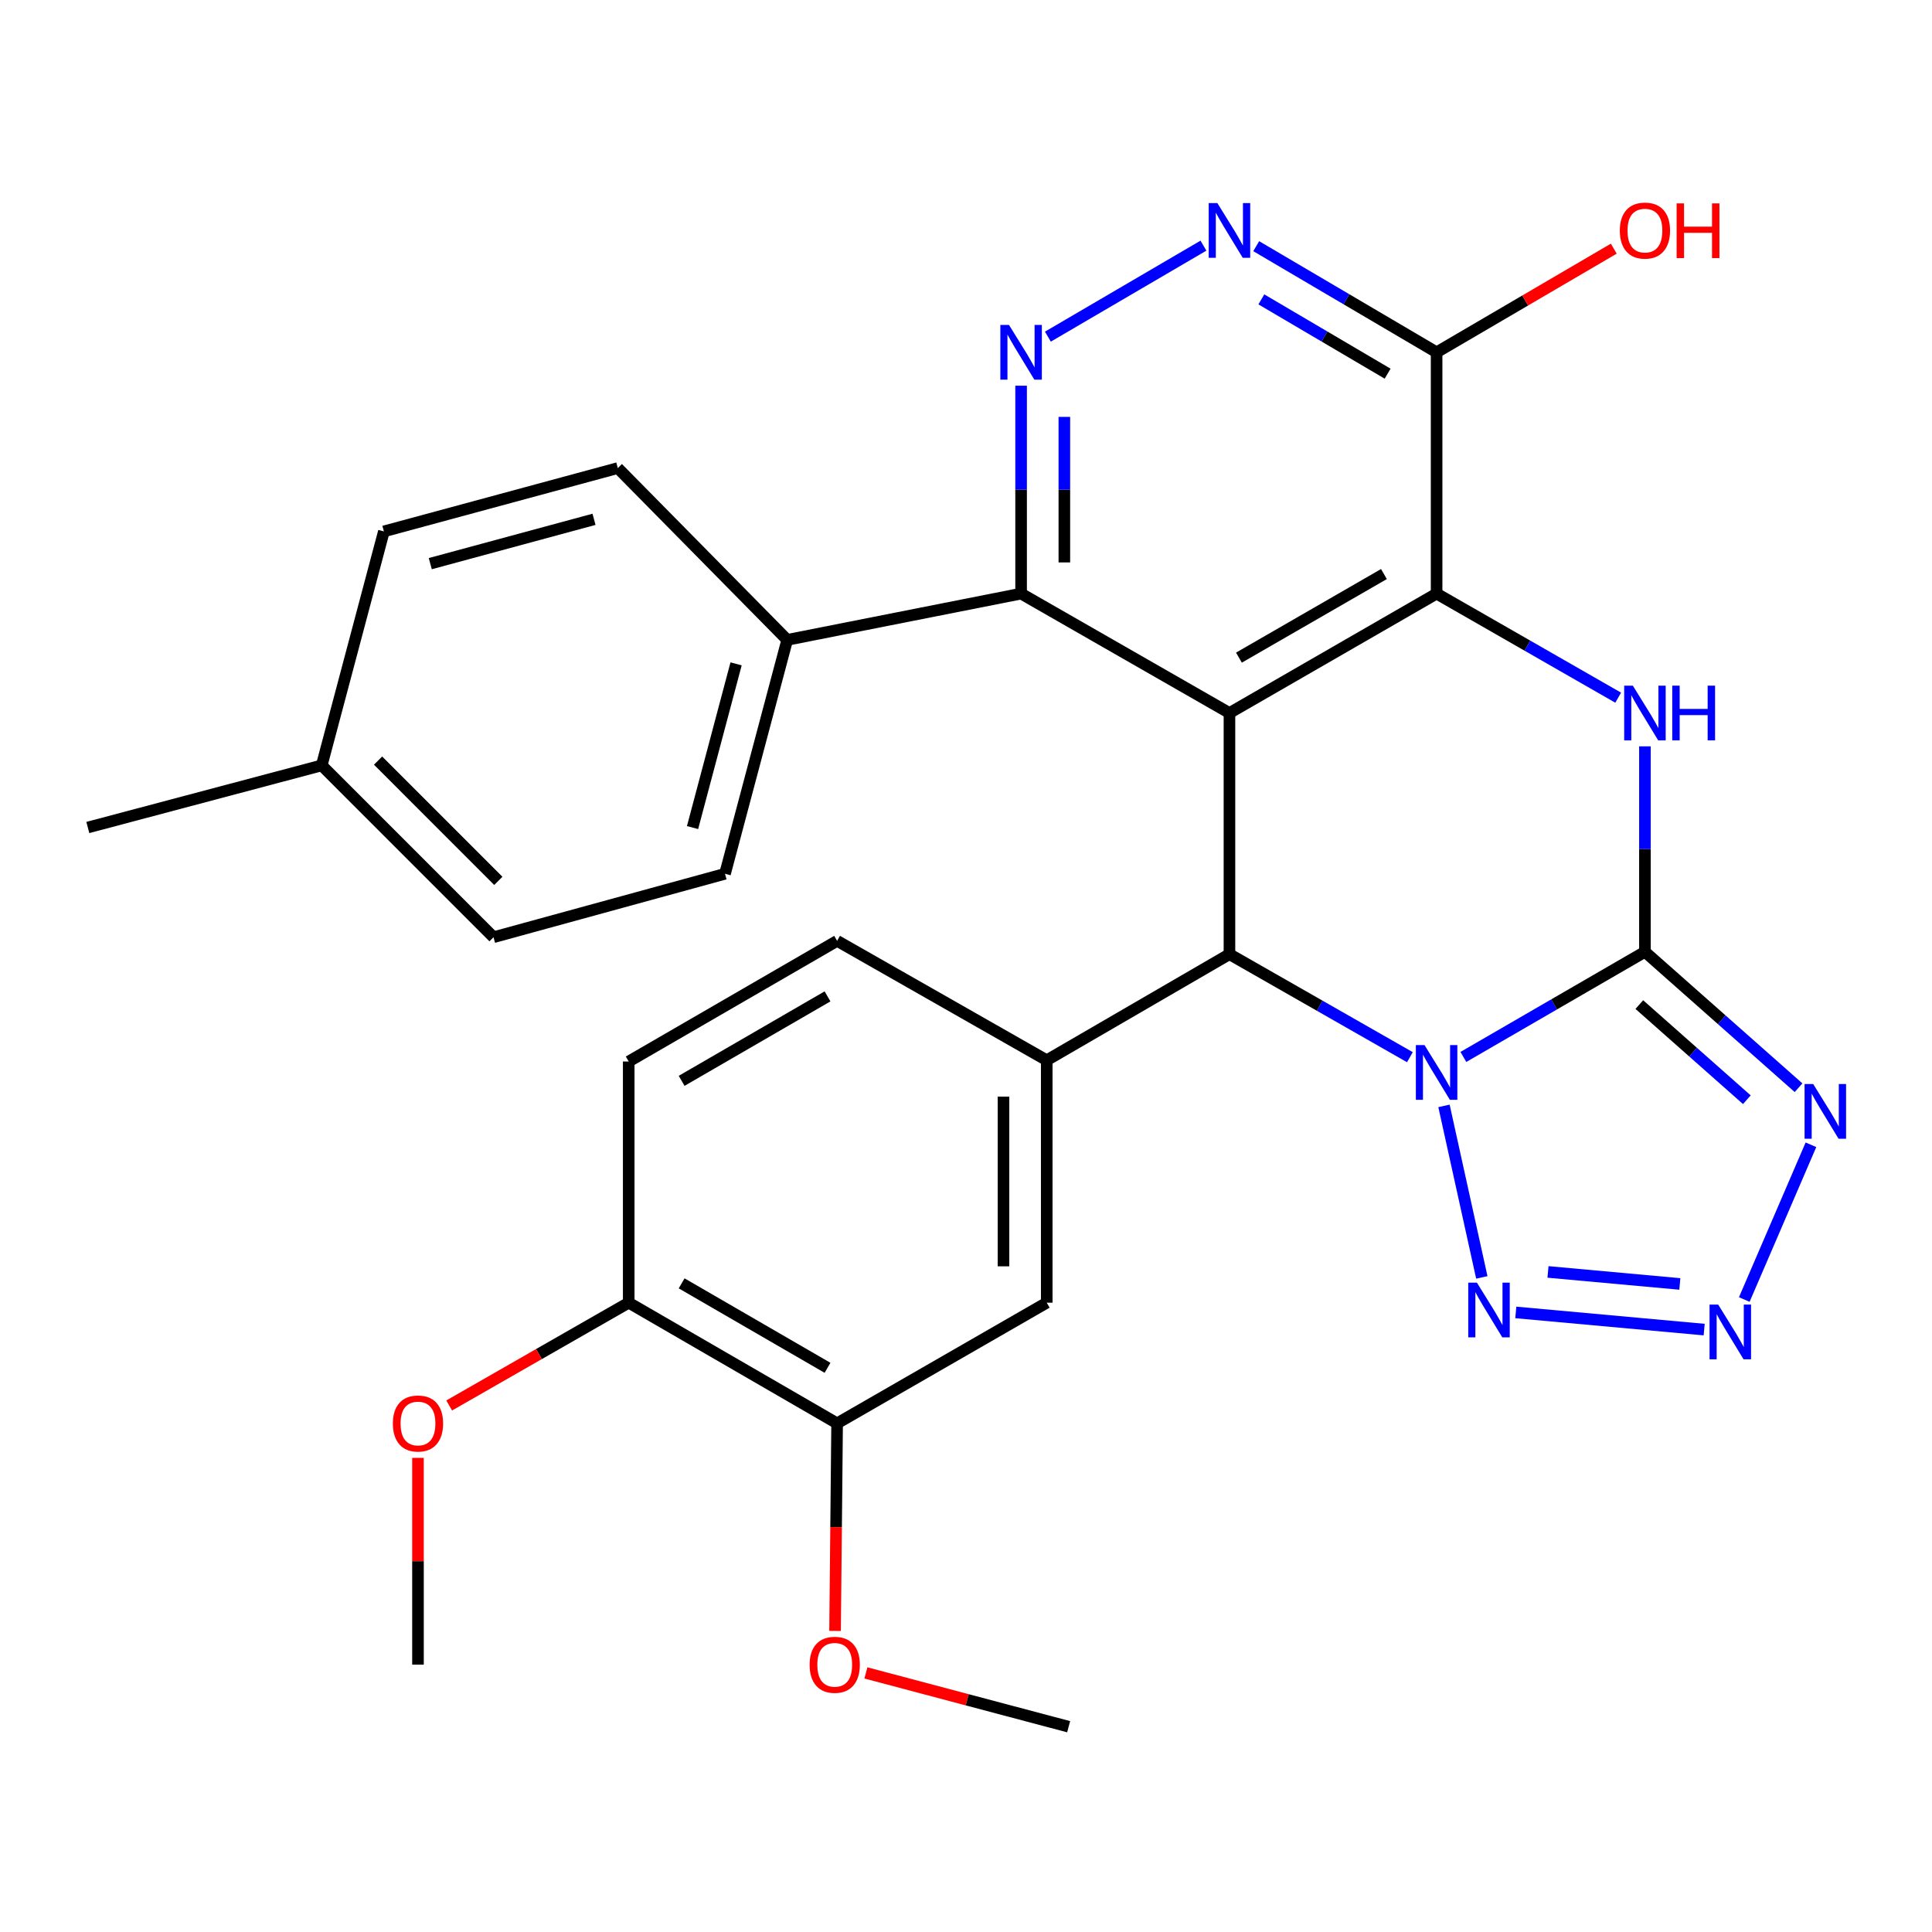 <?xml version='1.0' encoding='iso-8859-1'?>
<svg version='1.1' baseProfile='full'
              xmlns='http://www.w3.org/2000/svg'
                      xmlns:rdkit='http://www.rdkit.org/xml'
                      xmlns:xlink='http://www.w3.org/1999/xlink'
                  xml:space='preserve'
width='1000px' height='1000px' viewBox='0 0 1000 1000'>
<!-- END OF HEADER -->
<rect style='opacity:1.0;fill:#FFFFFF;stroke:none' width='1000' height='1000' x='0' y='0'> </rect>
<path class='bond-0' d='M 757.44,547.072 L 804.428,519.863' style='fill:none;fill-rule:evenodd;stroke:#0000FF;stroke-width:6px;stroke-linecap:butt;stroke-linejoin:miter;stroke-opacity:1' />
<path class='bond-0' d='M 804.428,519.863 L 851.415,492.655' style='fill:none;fill-rule:evenodd;stroke:#000000;stroke-width:6px;stroke-linecap:butt;stroke-linejoin:miter;stroke-opacity:1' />
<path class='bond-2' d='M 729.758,547.202 L 683.061,520.544' style='fill:none;fill-rule:evenodd;stroke:#0000FF;stroke-width:6px;stroke-linecap:butt;stroke-linejoin:miter;stroke-opacity:1' />
<path class='bond-2' d='M 683.061,520.544 L 636.364,493.886' style='fill:none;fill-rule:evenodd;stroke:#000000;stroke-width:6px;stroke-linecap:butt;stroke-linejoin:miter;stroke-opacity:1' />
<path class='bond-6' d='M 747.403,572.403 L 766.987,661.182' style='fill:none;fill-rule:evenodd;stroke:#0000FF;stroke-width:6px;stroke-linecap:butt;stroke-linejoin:miter;stroke-opacity:1' />
<path class='bond-4' d='M 851.415,492.655 L 851.415,439.48' style='fill:none;fill-rule:evenodd;stroke:#000000;stroke-width:6px;stroke-linecap:butt;stroke-linejoin:miter;stroke-opacity:1' />
<path class='bond-4' d='M 851.415,439.48 L 851.415,386.306' style='fill:none;fill-rule:evenodd;stroke:#0000FF;stroke-width:6px;stroke-linecap:butt;stroke-linejoin:miter;stroke-opacity:1' />
<path class='bond-5' d='M 851.415,492.655 L 891.171,527.83' style='fill:none;fill-rule:evenodd;stroke:#000000;stroke-width:6px;stroke-linecap:butt;stroke-linejoin:miter;stroke-opacity:1' />
<path class='bond-5' d='M 891.171,527.83 L 930.926,563.005' style='fill:none;fill-rule:evenodd;stroke:#0000FF;stroke-width:6px;stroke-linecap:butt;stroke-linejoin:miter;stroke-opacity:1' />
<path class='bond-5' d='M 848.509,519.972 L 876.338,544.594' style='fill:none;fill-rule:evenodd;stroke:#000000;stroke-width:6px;stroke-linecap:butt;stroke-linejoin:miter;stroke-opacity:1' />
<path class='bond-5' d='M 876.338,544.594 L 904.167,569.217' style='fill:none;fill-rule:evenodd;stroke:#0000FF;stroke-width:6px;stroke-linecap:butt;stroke-linejoin:miter;stroke-opacity:1' />
<path class='bond-1' d='M 636.364,369.056 L 636.364,493.886' style='fill:none;fill-rule:evenodd;stroke:#000000;stroke-width:6px;stroke-linecap:butt;stroke-linejoin:miter;stroke-opacity:1' />
<path class='bond-3' d='M 636.364,369.056 L 743.585,307.25' style='fill:none;fill-rule:evenodd;stroke:#000000;stroke-width:6px;stroke-linecap:butt;stroke-linejoin:miter;stroke-opacity:1' />
<path class='bond-3' d='M 641.268,340.392 L 716.323,297.128' style='fill:none;fill-rule:evenodd;stroke:#000000;stroke-width:6px;stroke-linecap:butt;stroke-linejoin:miter;stroke-opacity:1' />
<path class='bond-8' d='M 636.364,369.056 L 528.521,307.25' style='fill:none;fill-rule:evenodd;stroke:#000000;stroke-width:6px;stroke-linecap:butt;stroke-linejoin:miter;stroke-opacity:1' />
<path class='bond-10' d='M 636.364,493.886 L 541.79,548.79' style='fill:none;fill-rule:evenodd;stroke:#000000;stroke-width:6px;stroke-linecap:butt;stroke-linejoin:miter;stroke-opacity:1' />
<path class='bond-11' d='M 743.585,307.25 L 743.585,182.358' style='fill:none;fill-rule:evenodd;stroke:#000000;stroke-width:6px;stroke-linecap:butt;stroke-linejoin:miter;stroke-opacity:1' />
<path class='bond-31' d='M 743.585,307.25 L 790.577,334.185' style='fill:none;fill-rule:evenodd;stroke:#000000;stroke-width:6px;stroke-linecap:butt;stroke-linejoin:miter;stroke-opacity:1' />
<path class='bond-31' d='M 790.577,334.185 L 837.568,361.119' style='fill:none;fill-rule:evenodd;stroke:#0000FF;stroke-width:6px;stroke-linecap:butt;stroke-linejoin:miter;stroke-opacity:1' />
<path class='bond-30' d='M 937.344,592.533 L 902.836,672.628' style='fill:none;fill-rule:evenodd;stroke:#0000FF;stroke-width:6px;stroke-linecap:butt;stroke-linejoin:miter;stroke-opacity:1' />
<path class='bond-7' d='M 784.583,679.311 L 882.073,688.193' style='fill:none;fill-rule:evenodd;stroke:#0000FF;stroke-width:6px;stroke-linecap:butt;stroke-linejoin:miter;stroke-opacity:1' />
<path class='bond-7' d='M 801.237,658.352 L 869.48,664.569' style='fill:none;fill-rule:evenodd;stroke:#0000FF;stroke-width:6px;stroke-linecap:butt;stroke-linejoin:miter;stroke-opacity:1' />
<path class='bond-9' d='M 528.521,307.25 L 528.521,253.445' style='fill:none;fill-rule:evenodd;stroke:#000000;stroke-width:6px;stroke-linecap:butt;stroke-linejoin:miter;stroke-opacity:1' />
<path class='bond-9' d='M 528.521,253.445 L 528.521,199.64' style='fill:none;fill-rule:evenodd;stroke:#0000FF;stroke-width:6px;stroke-linecap:butt;stroke-linejoin:miter;stroke-opacity:1' />
<path class='bond-9' d='M 550.906,291.109 L 550.906,253.445' style='fill:none;fill-rule:evenodd;stroke:#000000;stroke-width:6px;stroke-linecap:butt;stroke-linejoin:miter;stroke-opacity:1' />
<path class='bond-9' d='M 550.906,253.445 L 550.906,215.782' style='fill:none;fill-rule:evenodd;stroke:#0000FF;stroke-width:6px;stroke-linecap:butt;stroke-linejoin:miter;stroke-opacity:1' />
<path class='bond-15' d='M 528.521,307.25 L 407.459,331.202' style='fill:none;fill-rule:evenodd;stroke:#000000;stroke-width:6px;stroke-linecap:butt;stroke-linejoin:miter;stroke-opacity:1' />
<path class='bond-12' d='M 542.385,174.248 L 622.902,127.147' style='fill:none;fill-rule:evenodd;stroke:#0000FF;stroke-width:6px;stroke-linecap:butt;stroke-linejoin:miter;stroke-opacity:1' />
<path class='bond-13' d='M 541.79,548.79 L 541.79,674.267' style='fill:none;fill-rule:evenodd;stroke:#000000;stroke-width:6px;stroke-linecap:butt;stroke-linejoin:miter;stroke-opacity:1' />
<path class='bond-13' d='M 519.406,567.611 L 519.406,655.445' style='fill:none;fill-rule:evenodd;stroke:#000000;stroke-width:6px;stroke-linecap:butt;stroke-linejoin:miter;stroke-opacity:1' />
<path class='bond-16' d='M 541.79,548.79 L 433.288,486.984' style='fill:none;fill-rule:evenodd;stroke:#000000;stroke-width:6px;stroke-linecap:butt;stroke-linejoin:miter;stroke-opacity:1' />
<path class='bond-21' d='M 743.585,182.358 L 789.439,155.531' style='fill:none;fill-rule:evenodd;stroke:#000000;stroke-width:6px;stroke-linecap:butt;stroke-linejoin:miter;stroke-opacity:1' />
<path class='bond-21' d='M 789.439,155.531 L 835.292,128.705' style='fill:none;fill-rule:evenodd;stroke:#FF0000;stroke-width:6px;stroke-linecap:butt;stroke-linejoin:miter;stroke-opacity:1' />
<path class='bond-33' d='M 743.585,182.358 L 696.9,154.889' style='fill:none;fill-rule:evenodd;stroke:#000000;stroke-width:6px;stroke-linecap:butt;stroke-linejoin:miter;stroke-opacity:1' />
<path class='bond-33' d='M 696.9,154.889 L 650.214,127.421' style='fill:none;fill-rule:evenodd;stroke:#0000FF;stroke-width:6px;stroke-linecap:butt;stroke-linejoin:miter;stroke-opacity:1' />
<path class='bond-33' d='M 718.228,193.41 L 685.548,174.182' style='fill:none;fill-rule:evenodd;stroke:#000000;stroke-width:6px;stroke-linecap:butt;stroke-linejoin:miter;stroke-opacity:1' />
<path class='bond-33' d='M 685.548,174.182 L 652.868,154.954' style='fill:none;fill-rule:evenodd;stroke:#0000FF;stroke-width:6px;stroke-linecap:butt;stroke-linejoin:miter;stroke-opacity:1' />
<path class='bond-14' d='M 541.79,674.267 L 433.288,736.719' style='fill:none;fill-rule:evenodd;stroke:#000000;stroke-width:6px;stroke-linecap:butt;stroke-linejoin:miter;stroke-opacity:1' />
<path class='bond-22' d='M 433.288,736.719 L 432.759,790.444' style='fill:none;fill-rule:evenodd;stroke:#000000;stroke-width:6px;stroke-linecap:butt;stroke-linejoin:miter;stroke-opacity:1' />
<path class='bond-22' d='M 432.759,790.444 L 432.229,844.169' style='fill:none;fill-rule:evenodd;stroke:#FF0000;stroke-width:6px;stroke-linecap:butt;stroke-linejoin:miter;stroke-opacity:1' />
<path class='bond-32' d='M 433.288,736.719 L 325.421,674.267' style='fill:none;fill-rule:evenodd;stroke:#000000;stroke-width:6px;stroke-linecap:butt;stroke-linejoin:miter;stroke-opacity:1' />
<path class='bond-32' d='M 428.324,707.979 L 352.816,664.263' style='fill:none;fill-rule:evenodd;stroke:#000000;stroke-width:6px;stroke-linecap:butt;stroke-linejoin:miter;stroke-opacity:1' />
<path class='bond-19' d='M 407.459,331.202 L 375.263,452.264' style='fill:none;fill-rule:evenodd;stroke:#000000;stroke-width:6px;stroke-linecap:butt;stroke-linejoin:miter;stroke-opacity:1' />
<path class='bond-19' d='M 380.997,343.608 L 358.46,428.351' style='fill:none;fill-rule:evenodd;stroke:#000000;stroke-width:6px;stroke-linecap:butt;stroke-linejoin:miter;stroke-opacity:1' />
<path class='bond-20' d='M 407.459,331.202 L 319.775,242.274' style='fill:none;fill-rule:evenodd;stroke:#000000;stroke-width:6px;stroke-linecap:butt;stroke-linejoin:miter;stroke-opacity:1' />
<path class='bond-18' d='M 433.288,486.984 L 325.421,549.437' style='fill:none;fill-rule:evenodd;stroke:#000000;stroke-width:6px;stroke-linecap:butt;stroke-linejoin:miter;stroke-opacity:1' />
<path class='bond-18' d='M 428.324,515.724 L 352.816,559.44' style='fill:none;fill-rule:evenodd;stroke:#000000;stroke-width:6px;stroke-linecap:butt;stroke-linejoin:miter;stroke-opacity:1' />
<path class='bond-17' d='M 325.421,674.267 L 325.421,549.437' style='fill:none;fill-rule:evenodd;stroke:#000000;stroke-width:6px;stroke-linecap:butt;stroke-linejoin:miter;stroke-opacity:1' />
<path class='bond-26' d='M 325.421,674.267 L 278.955,700.871' style='fill:none;fill-rule:evenodd;stroke:#000000;stroke-width:6px;stroke-linecap:butt;stroke-linejoin:miter;stroke-opacity:1' />
<path class='bond-26' d='M 278.955,700.871 L 232.489,727.476' style='fill:none;fill-rule:evenodd;stroke:#FF0000;stroke-width:6px;stroke-linecap:butt;stroke-linejoin:miter;stroke-opacity:1' />
<path class='bond-24' d='M 375.263,452.264 L 255.445,485.106' style='fill:none;fill-rule:evenodd;stroke:#000000;stroke-width:6px;stroke-linecap:butt;stroke-linejoin:miter;stroke-opacity:1' />
<path class='bond-23' d='M 319.775,242.274 L 198.7,275.054' style='fill:none;fill-rule:evenodd;stroke:#000000;stroke-width:6px;stroke-linecap:butt;stroke-linejoin:miter;stroke-opacity:1' />
<path class='bond-23' d='M 307.463,268.797 L 222.711,291.744' style='fill:none;fill-rule:evenodd;stroke:#000000;stroke-width:6px;stroke-linecap:butt;stroke-linejoin:miter;stroke-opacity:1' />
<path class='bond-28' d='M 448.189,865.893 L 500.66,879.819' style='fill:none;fill-rule:evenodd;stroke:#FF0000;stroke-width:6px;stroke-linecap:butt;stroke-linejoin:miter;stroke-opacity:1' />
<path class='bond-28' d='M 500.66,879.819 L 553.132,893.745' style='fill:none;fill-rule:evenodd;stroke:#000000;stroke-width:6px;stroke-linecap:butt;stroke-linejoin:miter;stroke-opacity:1' />
<path class='bond-25' d='M 198.7,275.054 L 166.517,396.166' style='fill:none;fill-rule:evenodd;stroke:#000000;stroke-width:6px;stroke-linecap:butt;stroke-linejoin:miter;stroke-opacity:1' />
<path class='bond-34' d='M 255.445,485.106 L 166.517,396.166' style='fill:none;fill-rule:evenodd;stroke:#000000;stroke-width:6px;stroke-linecap:butt;stroke-linejoin:miter;stroke-opacity:1' />
<path class='bond-34' d='M 257.935,455.938 L 195.685,393.68' style='fill:none;fill-rule:evenodd;stroke:#000000;stroke-width:6px;stroke-linecap:butt;stroke-linejoin:miter;stroke-opacity:1' />
<path class='bond-27' d='M 166.517,396.166 L 45.455,428.312' style='fill:none;fill-rule:evenodd;stroke:#000000;stroke-width:6px;stroke-linecap:butt;stroke-linejoin:miter;stroke-opacity:1' />
<path class='bond-29' d='M 216.347,754.601 L 216.347,808.106' style='fill:none;fill-rule:evenodd;stroke:#FF0000;stroke-width:6px;stroke-linecap:butt;stroke-linejoin:miter;stroke-opacity:1' />
<path class='bond-29' d='M 216.347,808.106 L 216.347,861.611' style='fill:none;fill-rule:evenodd;stroke:#000000;stroke-width:6px;stroke-linecap:butt;stroke-linejoin:miter;stroke-opacity:1' />
<path  class='atom-0' d='M 737.325 540.935
L 746.605 555.935
Q 747.525 557.415, 749.005 560.095
Q 750.485 562.775, 750.565 562.935
L 750.565 540.935
L 754.325 540.935
L 754.325 569.255
L 750.445 569.255
L 740.485 552.855
Q 739.325 550.935, 738.085 548.735
Q 736.885 546.535, 736.525 545.855
L 736.525 569.255
L 732.845 569.255
L 732.845 540.935
L 737.325 540.935
' fill='#0000FF'/>
<path  class='atom-5' d='M 845.155 354.896
L 854.435 369.896
Q 855.355 371.376, 856.835 374.056
Q 858.315 376.736, 858.395 376.896
L 858.395 354.896
L 862.155 354.896
L 862.155 383.216
L 858.275 383.216
L 848.315 366.816
Q 847.155 364.896, 845.915 362.696
Q 844.715 360.496, 844.355 359.816
L 844.355 383.216
L 840.675 383.216
L 840.675 354.896
L 845.155 354.896
' fill='#0000FF'/>
<path  class='atom-5' d='M 865.555 354.896
L 869.395 354.896
L 869.395 366.936
L 883.875 366.936
L 883.875 354.896
L 887.715 354.896
L 887.715 383.216
L 883.875 383.216
L 883.875 370.136
L 869.395 370.136
L 869.395 383.216
L 865.555 383.216
L 865.555 354.896
' fill='#0000FF'/>
<path  class='atom-6' d='M 938.523 561.106
L 947.803 576.106
Q 948.723 577.586, 950.203 580.266
Q 951.683 582.946, 951.763 583.106
L 951.763 561.106
L 955.523 561.106
L 955.523 589.426
L 951.643 589.426
L 941.683 573.026
Q 940.523 571.106, 939.283 568.906
Q 938.083 566.706, 937.723 566.026
L 937.723 589.426
L 934.043 589.426
L 934.043 561.106
L 938.523 561.106
' fill='#0000FF'/>
<path  class='atom-7' d='M 764.447 663.887
L 773.727 678.887
Q 774.647 680.367, 776.127 683.047
Q 777.607 685.727, 777.687 685.887
L 777.687 663.887
L 781.447 663.887
L 781.447 692.207
L 777.567 692.207
L 767.607 675.807
Q 766.447 673.887, 765.207 671.687
Q 764.007 669.487, 763.647 668.807
L 763.647 692.207
L 759.967 692.207
L 759.967 663.887
L 764.447 663.887
' fill='#0000FF'/>
<path  class='atom-8' d='M 889.34 675.266
L 898.62 690.266
Q 899.54 691.746, 901.02 694.426
Q 902.5 697.106, 902.58 697.266
L 902.58 675.266
L 906.34 675.266
L 906.34 703.586
L 902.46 703.586
L 892.5 687.186
Q 891.34 685.266, 890.1 683.066
Q 888.9 680.866, 888.54 680.186
L 888.54 703.586
L 884.86 703.586
L 884.86 675.266
L 889.34 675.266
' fill='#0000FF'/>
<path  class='atom-10' d='M 522.261 168.198
L 531.541 183.198
Q 532.461 184.678, 533.941 187.358
Q 535.421 190.038, 535.501 190.198
L 535.501 168.198
L 539.261 168.198
L 539.261 196.518
L 535.381 196.518
L 525.421 180.118
Q 524.261 178.198, 523.021 175.998
Q 521.821 173.798, 521.461 173.118
L 521.461 196.518
L 517.781 196.518
L 517.781 168.198
L 522.261 168.198
' fill='#0000FF'/>
<path  class='atom-13' d='M 630.104 105.112
L 639.384 120.112
Q 640.304 121.592, 641.784 124.272
Q 643.264 126.952, 643.344 127.112
L 643.344 105.112
L 647.104 105.112
L 647.104 133.432
L 643.224 133.432
L 633.264 117.032
Q 632.104 115.112, 630.864 112.912
Q 629.664 110.712, 629.304 110.032
L 629.304 133.432
L 625.624 133.432
L 625.624 105.112
L 630.104 105.112
' fill='#0000FF'/>
<path  class='atom-22' d='M 838.415 119.352
Q 838.415 112.552, 841.775 108.752
Q 845.135 104.952, 851.415 104.952
Q 857.695 104.952, 861.055 108.752
Q 864.415 112.552, 864.415 119.352
Q 864.415 126.232, 861.015 130.152
Q 857.615 134.032, 851.415 134.032
Q 845.175 134.032, 841.775 130.152
Q 838.415 126.272, 838.415 119.352
M 851.415 130.832
Q 855.735 130.832, 858.055 127.952
Q 860.415 125.032, 860.415 119.352
Q 860.415 113.792, 858.055 110.992
Q 855.735 108.152, 851.415 108.152
Q 847.095 108.152, 844.735 110.952
Q 842.415 113.752, 842.415 119.352
Q 842.415 125.072, 844.735 127.952
Q 847.095 130.832, 851.415 130.832
' fill='#FF0000'/>
<path  class='atom-22' d='M 867.815 105.272
L 871.655 105.272
L 871.655 117.312
L 886.135 117.312
L 886.135 105.272
L 889.975 105.272
L 889.975 133.592
L 886.135 133.592
L 886.135 120.512
L 871.655 120.512
L 871.655 133.592
L 867.815 133.592
L 867.815 105.272
' fill='#FF0000'/>
<path  class='atom-23' d='M 419.057 861.691
Q 419.057 854.891, 422.417 851.091
Q 425.777 847.291, 432.057 847.291
Q 438.337 847.291, 441.697 851.091
Q 445.057 854.891, 445.057 861.691
Q 445.057 868.571, 441.657 872.491
Q 438.257 876.371, 432.057 876.371
Q 425.817 876.371, 422.417 872.491
Q 419.057 868.611, 419.057 861.691
M 432.057 873.171
Q 436.377 873.171, 438.697 870.291
Q 441.057 867.371, 441.057 861.691
Q 441.057 856.131, 438.697 853.331
Q 436.377 850.491, 432.057 850.491
Q 427.737 850.491, 425.377 853.291
Q 423.057 856.091, 423.057 861.691
Q 423.057 867.411, 425.377 870.291
Q 427.737 873.171, 432.057 873.171
' fill='#FF0000'/>
<path  class='atom-27' d='M 203.347 736.799
Q 203.347 729.999, 206.707 726.199
Q 210.067 722.399, 216.347 722.399
Q 222.627 722.399, 225.987 726.199
Q 229.347 729.999, 229.347 736.799
Q 229.347 743.679, 225.947 747.599
Q 222.547 751.479, 216.347 751.479
Q 210.107 751.479, 206.707 747.599
Q 203.347 743.719, 203.347 736.799
M 216.347 748.279
Q 220.667 748.279, 222.987 745.399
Q 225.347 742.479, 225.347 736.799
Q 225.347 731.239, 222.987 728.439
Q 220.667 725.599, 216.347 725.599
Q 212.027 725.599, 209.667 728.399
Q 207.347 731.199, 207.347 736.799
Q 207.347 742.519, 209.667 745.399
Q 212.027 748.279, 216.347 748.279
' fill='#FF0000'/>
</svg>
